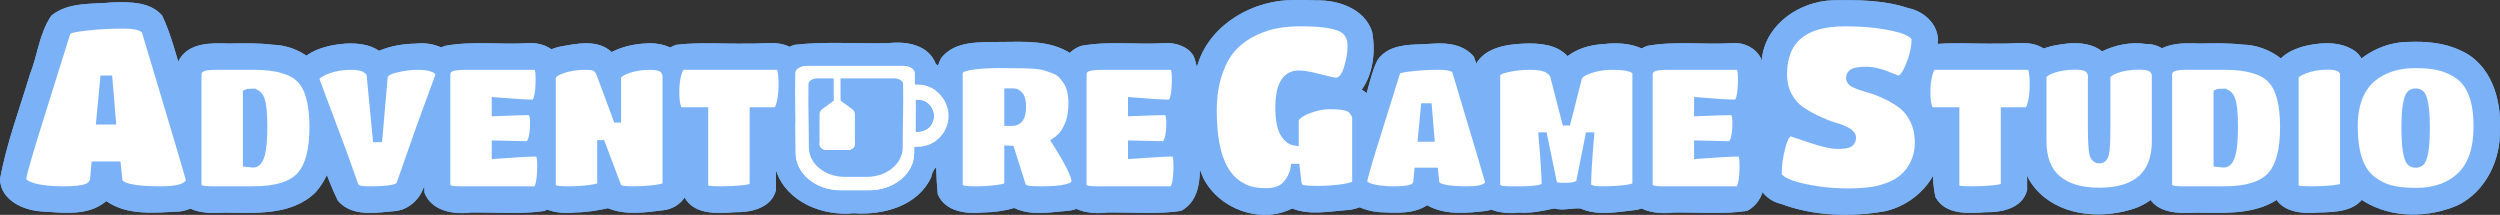 <?xml version="1.0" encoding="UTF-8" standalone="no"?>
<!-- Created with Inkscape (http://www.inkscape.org/) -->

<svg
   width="174.146mm"
   height="14.967mm"
   viewBox="0 0 174.146 14.967"
   version="1.1"
   id="svg10380"
   inkscape:version="1.2 (dc2aedaf03, 2022-05-15)"
   sodipodi:docname="logo_option2.svg"
   xmlns:inkscape="http://www.inkscape.org/namespaces/inkscape"
   xmlns:sodipodi="http://sodipodi.sourceforge.net/DTD/sodipodi-0.dtd"
   xmlns="http://www.w3.org/2000/svg"
   xmlns:svg="http://www.w3.org/2000/svg">
  <rect x="0" y="0" width="174.146" height="14.967" fill="#333333" stroke="none"/>
  <sodipodi:namedview
     id="namedview10382"
     pagecolor="#ffffff"
     bordercolor="#666666"
     borderopacity="1.0"
     inkscape:showpageshadow="2"
     inkscape:pageopacity="0.0"
     inkscape:pagecheckerboard="0"
     inkscape:deskcolor="#d1d1d1"
     inkscape:document-units="mm"
     showgrid="false"
     inkscape:zoom="2.6532575"
     inkscape:cx="333.92914"
     inkscape:cy="206.91546"
     inkscape:window-width="2560"
     inkscape:window-height="1377"
     inkscape:window-x="-8"
     inkscape:window-y="-8"
     inkscape:window-maximized="1"
     inkscape:current-layer="layer1" />
  <defs
     id="defs10377" />
  <g
     inkscape:label="Layer 1"
     inkscape:groupmode="layer"
     id="layer1"
     transform="translate(-17.708,-13.344)">
    <path
       id="path5444"
       style="fill:#7bb2f7;fill-opacity:1;fill-rule:evenodd;stroke:none;stroke-width:0.455;stroke-linejoin:round;stroke-miterlimit:4;stroke-dasharray:none;stroke-opacity:1"
       d="m 79.582,16.351 c -2.175,0.057 -4.373,-0.133 -6.533,0.117 -1.182,0.358 -1.775,1.701 -1.534,2.858 0.063,1.977 -0.153,3.995 0.265,5.938 0.746,2.179 3.262,3.153 5.412,2.931 2.043,0.153 4.467,-0.503 5.385,-2.52 0.111,-0.607 0.467,-0.869 1.018,-1.078 1.926,-1.158 2.414,-4.147 0.756,-5.746 -0.371,-0.486 -1.018,-0.707 -1.451,-1.044 -0.509,-1.351 -2.05,-1.602 -3.318,-1.457 z m 2.762,5.174 c -0.534,1.091 -0.375,-1.084 -0.159,-0.311 0.053,0.104 0.106,0.207 0.159,0.311 z" />
    <path
       id="path5446"
       style="font-weight:bold;font-size:16.177px;line-height:125%;font-family:'Titan One';-inkscape-font-specification:'Titan One Bold';letter-spacing:-0.057px;word-spacing:-0.948px;fill:#7bb2f7;fill-opacity:1;stroke:none;stroke-width:0.5;stroke-dasharray:none"
       d="m 25.589,13.51 c -1.404,0.137 -3.121,-0.05 -4.303,0.922 -0.85,1.246 -0.954,2.748 -1.497,4.104 -0.721,2.418 -1.633,4.809 -2.081,7.3 0.054,1.451 1.618,2.156 2.882,2.235 1.511,0.094 3.274,0.349 4.522,-0.721 1.47,1.037 3.399,0.808 5.098,0.727 1.23,-0.13 2.569,-1.24 2.182,-2.586 -0.514,-2.325 -1.356,-4.564 -1.97,-6.863 -0.441,-1.406 -0.791,-2.876 -1.418,-4.201 -0.846,-0.967 -2.238,-0.948 -3.414,-0.916 z" />
    <path
       id="path5448"
       style="font-weight:bold;font-size:12.133px;line-height:125%;font-family:'Titan One';-inkscape-font-specification:'Titan One Bold';letter-spacing:-0.057px;word-spacing:-0.948px;fill:#7bb2f7;fill-opacity:1;stroke:none;stroke-width:0.5;stroke-dasharray:none"
       d="m 33.654,16.377 c -1.222,-0.044 -2.798,-0.084 -3.479,1.154 -0.553,1.137 -0.139,2.429 -0.266,3.638 0.037,1.921 -0.125,3.884 0.145,5.777 0.568,1.263 2.136,1.289 3.32,1.211 2.144,0.017 4.639,0.217 6.309,-1.41 1.692,-1.909 1.584,-4.69 1.146,-7.039 -0.456,-1.849 -2.224,-3.2 -4.114,-3.248 -1.015,-0.124 -2.041,-0.099 -3.061,-0.082 z" />
    <path
       id="path5450"
       style="font-weight:bold;font-size:12.133px;line-height:125%;font-family:'Titan One';-inkscape-font-specification:'Titan One Bold';letter-spacing:-0.057px;word-spacing:-0.948px;fill:#7bb2f7;fill-opacity:1;stroke:none;stroke-width:0.5;stroke-dasharray:none"
       d="m 41.777,16.381 c -1.367,0.107 -3.058,0.537 -3.588,1.959 -0.212,1.366 0.718,2.54 1.051,3.81 0.681,1.718 1.191,3.524 2.007,5.177 1.012,1.177 2.71,0.821 4.063,0.712 1.078,-0.154 1.893,-1.099 2.043,-2.152 0.819,-2.459 1.835,-4.879 2.543,-7.358 -0.105,-1.546 -1.839,-2.321 -3.217,-2.145 -0.873,0.012 -1.775,0.159 -2.564,0.5 -0.683,-0.459 -1.536,-0.545 -2.338,-0.502 z" />
    <path
       id="path5452"
       style="font-weight:bold;font-size:12.133px;line-height:125%;font-family:'Titan One';-inkscape-font-specification:'Titan One Bold';letter-spacing:-0.057px;word-spacing:-0.948px;fill:#7bb2f7;fill-opacity:1;stroke:none;stroke-width:0.5;stroke-dasharray:none"
       d="m 54.527,16.348 c -1.935,0.128 -3.906,-0.163 -5.818,0.191 -1.087,0.36 -1.692,1.578 -1.469,2.675 0.003,2.513 -0.02,5.027 0.033,7.54 0.478,1.289 2.023,1.549 3.229,1.393 1.709,-0.026 3.464,0.138 5.146,-0.11 1.389,-0.723 1.39,-2.51 1.276,-3.859 -0.011,-0.489 -0.373,-0.902 -0.523,-1.299 0.13,-0.574 0.046,-1.188 0.017,-1.749 0.601,-1.184 0.574,-2.661 0.118,-3.877 -0.401,-0.685 -1.254,-0.947 -2.009,-0.904 z" />
    <path
       id="path5454"
       style="font-weight:bold;font-size:12.133px;line-height:125%;font-family:'Titan One';-inkscape-font-specification:'Titan One Bold';letter-spacing:-0.057px;word-spacing:-0.948px;fill:#7bb2f7;fill-opacity:1;stroke:none;stroke-width:0.5;stroke-dasharray:none"
       d="m 62.794,16.365 c -0.853,0.036 -1.719,0.214 -2.482,0.605 -0.988,-0.921 -2.459,-0.583 -3.649,-0.366 -1.119,0.247 -2.159,1.194 -2.078,2.413 0.043,2.614 -0.097,5.236 0.09,7.847 0.525,1.233 2.016,1.408 3.187,1.276 0.738,-0.011 1.513,-0.141 2.2,-0.293 1.215,0.508 2.597,0.3 3.867,0.138 0.999,-0.111 1.828,-0.957 1.783,-1.986 -0.122,-2.686 0.143,-5.4 -0.146,-8.074 -0.366,-1.159 -1.656,-1.619 -2.771,-1.561 z" />
    <path
       id="path5456"
       style="font-weight:bold;font-size:12.133px;line-height:125%;font-family:'Titan One';-inkscape-font-specification:'Titan One Bold';letter-spacing:-0.057px;word-spacing:-0.948px;fill:#7bb2f7;fill-opacity:1;stroke:none;stroke-width:0.5;stroke-dasharray:none"
       d="m 69.814,16.379 c -1.668,0.038 -3.367,-0.111 -5.016,0.089 -1.417,0.481 -1.648,2.19 -1.607,3.482 -0.096,1.212 0.624,2.781 2.029,2.707 0.03,1.464 -0.174,2.986 0.158,4.414 0.678,1.253 2.281,1.144 3.493,1.056 1.127,0.025 2.586,-0.28 2.892,-1.554 0.002,-1.307 -0.011,-2.615 0.008,-3.922 1.073,-0.098 1.858,-1.071 1.881,-2.121 0.215,-1.246 0.294,-2.791 -0.664,-3.75 -0.917,-0.683 -2.123,-0.348 -3.174,-0.4 z" />
    <path
       id="path5458"
       style="font-weight:bold;font-size:12.133px;line-height:125%;font-family:'Titan One';-inkscape-font-specification:'Titan One Bold';letter-spacing:-0.057px;word-spacing:-0.948px;fill:#7bb2f7;fill-opacity:1;stroke:none;stroke-width:0.5;stroke-dasharray:none"
       d="m 87.443,16.265 c -1.408,0.038 -3.169,-0.129 -4.154,1.1 -0.513,0.848 -0.342,1.932 -0.364,2.89 0.084,2.205 -0.123,4.419 0.106,6.618 0.523,1.228 2.008,1.395 3.173,1.271 0.725,-0.014 1.464,-0.108 2.151,-0.312 1.207,0.58 2.601,0.277 3.876,0.181 1.236,-0.177 2.325,-1.445 1.838,-2.708 -0.141,-0.707 -0.641,-1.348 -0.861,-1.967 1.244,-1.944 1.045,-4.991 -0.996,-6.318 -1.423,-0.882 -3.166,-0.766 -4.769,-0.754 z" />
    <path
       id="path5460"
       style="font-weight:bold;font-size:12.133px;line-height:125%;font-family:'Titan One';-inkscape-font-specification:'Titan One Bold';letter-spacing:-0.057px;word-spacing:-0.948px;fill:#7bb2f7;fill-opacity:1;stroke:none;stroke-width:0.5;stroke-dasharray:none"
       d="m 98.847,16.348 c -1.935,0.128 -3.905,-0.164 -5.816,0.191 -1.089,0.357 -1.693,1.578 -1.471,2.675 0.003,2.513 -0.02,5.027 0.033,7.54 0.478,1.289 2.023,1.549 3.229,1.393 1.709,-0.026 3.464,0.138 5.146,-0.11 1.389,-0.723 1.39,-2.51 1.276,-3.859 -0.012,-0.489 -0.372,-0.904 -0.522,-1.301 0.13,-0.574 0.045,-1.187 0.017,-1.747 0.599,-1.184 0.575,-2.661 0.118,-3.877 -0.401,-0.685 -1.254,-0.947 -2.009,-0.904 z" />
    <path
       id="path5462"
       style="font-weight:bold;font-size:16.177px;line-height:125%;font-family:'Titan One';-inkscape-font-specification:'Titan One Bold';letter-spacing:-0.057px;word-spacing:-0.948px;fill:#7bb2f7;fill-opacity:1;stroke:none;stroke-width:0.5;stroke-dasharray:none"
       d="m 107.355,13.363 c -2.8,0.16 -5.652,1.986 -6.315,4.827 -0.692,2.472 -0.541,5.212 0.493,7.565 1.103,2.159 3.993,3.221 6.182,2.11 1.267,0.508 2.665,0.184 3.978,0.099 1.016,-0.119 2.157,-0.873 2.004,-2.028 0.065,-1.659 0.105,-3.339 -0.059,-4.987 -0.149,-0.576 -0.574,-1.05 -1.071,-1.359 0.81,-1.147 0.964,-2.683 0.721,-4.031 -0.524,-1.603 -2.349,-2.226 -3.895,-2.185 -0.678,-0.036 -1.359,-0.037 -2.037,-0.01 z" />
    <path
       id="path5464"
       style="font-weight:bold;font-size:12.133px;line-height:125%;font-family:'Titan One';-inkscape-font-specification:'Titan One Bold';letter-spacing:-0.057px;word-spacing:-0.948px;fill:#7bb2f7;fill-opacity:1;stroke:none;stroke-width:0.5;stroke-dasharray:none"
       d="m 117.55,16.385 c -1.317,0.108 -3.037,-0.107 -3.887,1.146 -0.48,0.943 -0.604,2.021 -0.998,3.003 -0.556,1.859 -1.283,3.709 -1.545,5.63 0.177,1.41 1.749,1.964 2.987,1.972 1.015,0.048 2.129,0.088 3.013,-0.497 1.253,0.719 2.791,0.547 4.164,0.393 1.194,-0.264 2.117,-1.619 1.536,-2.796 -0.796,-2.646 -1.495,-5.348 -2.439,-7.933 -0.673,-0.836 -1.823,-0.998 -2.831,-0.918 z" />
    <path
       id="path5466"
       style="font-weight:bold;font-size:12.133px;line-height:125%;font-family:'Titan One';-inkscape-font-specification:'Titan One Bold';letter-spacing:-0.057px;word-spacing:-0.948px;fill:#7bb2f7;fill-opacity:1;stroke:none;stroke-width:0.5;stroke-dasharray:none"
       d="m 123.841,16.383 c -1.282,0.052 -2.869,0.316 -3.432,1.65 -0.029,2.905 -0.11,5.826 0.049,8.721 0.39,1.307 1.951,1.529 3.118,1.4 0.806,0.05 1.629,-0.12 2.386,-0.289 0.603,0.167 1.246,-0.037 1.83,-0.004 1.239,0.559 2.647,0.233 3.94,0.1 1.051,-0.224 1.739,-1.315 1.521,-2.361 -0.037,-2.59 0.095,-5.211 -0.098,-7.78 -0.658,-1.43 -2.451,-1.564 -3.818,-1.399 -0.865,0.051 -1.74,0.306 -2.437,0.832 -0.769,-0.832 -1.999,-0.913 -3.059,-0.871 z" />
    <path
       id="path5468"
       style="font-weight:bold;font-size:12.133px;line-height:125%;font-family:'Titan One';-inkscape-font-specification:'Titan One Bold';letter-spacing:-0.057px;word-spacing:-0.948px;fill:#7bb2f7;fill-opacity:1;stroke:none;stroke-width:0.5;stroke-dasharray:none"
       d="m 138.404,16.346 c -1.976,0.135 -3.987,-0.163 -5.939,0.193 -1.089,0.357 -1.696,1.577 -1.473,2.675 0.002,2.516 -0.025,5.033 0.041,7.548 0.479,1.288 2.021,1.539 3.225,1.385 1.71,-0.026 3.465,0.139 5.148,-0.111 1.388,-0.73 1.384,-2.519 1.272,-3.87 -0.013,-0.486 -0.378,-0.896 -0.524,-1.291 0.126,-0.569 0.053,-1.171 0.015,-1.73 0.585,-1.153 0.564,-2.576 0.182,-3.779 -0.367,-0.693 -1.175,-1.078 -1.945,-1.02 z" />
    <path
       id="path5470"
       style="font-weight:bold;font-size:16.177px;line-height:125%;font-family:'Titan One';-inkscape-font-specification:'Titan One Bold';letter-spacing:-0.057px;word-spacing:-0.948px;fill:#7bb2f7;fill-opacity:1;stroke:none;stroke-width:0.5;stroke-dasharray:none"
       d="m 145.351,13.367 c -2.238,0.075 -4.558,1.598 -4.895,3.93 -0.285,1.411 -0.021,2.966 0.867,4.119 -1.099,0.87 -1.19,2.411 -1.354,3.696 -0.064,1.109 0.684,2.185 1.785,2.427 2.294,0.863 4.843,0.931 7.238,0.524 2.068,-0.453 3.853,-2.248 3.929,-4.424 0.104,-1.442 -0.432,-2.924 -1.451,-3.953 0.836,-0.97 1.137,-2.309 1.235,-3.553 -0.025,-1.15 -1,-2.006 -2.071,-2.222 -1.699,-0.57 -3.512,-0.574 -5.284,-0.543 z" />
    <path
       id="path5472"
       style="font-weight:bold;font-size:12.133px;line-height:125%;font-family:'Titan One';-inkscape-font-specification:'Titan One Bold';letter-spacing:-0.057px;word-spacing:-0.948px;fill:#7bb2f7;fill-opacity:1;stroke:none;stroke-width:0.5;stroke-dasharray:none"
       d="m 156.966,16.379 c -1.668,0.038 -3.367,-0.111 -5.016,0.089 -1.417,0.481 -1.648,2.19 -1.607,3.482 -0.096,1.212 0.624,2.781 2.029,2.707 0.032,1.466 -0.178,2.994 0.162,4.422 0.684,1.246 2.279,1.135 3.489,1.048 1.128,0.025 2.586,-0.28 2.892,-1.554 0.002,-1.307 -0.011,-2.615 0.008,-3.922 1.073,-0.098 1.856,-1.07 1.882,-2.119 0.211,-1.248 0.294,-2.793 -0.665,-3.752 -0.917,-0.683 -2.123,-0.348 -3.174,-0.4 z" />
    <path
       id="path5474"
       style="font-weight:bold;font-size:12.133px;line-height:125%;font-family:'Titan One';-inkscape-font-specification:'Titan One Bold';letter-spacing:-0.057px;word-spacing:-0.948px;fill:#7bb2f7;fill-opacity:1;stroke:none;stroke-width:0.5;stroke-dasharray:none"
       d="m 161.757,16.375 c -1.227,0.125 -2.731,0.436 -3.197,1.754 -0.342,0.935 -0.011,1.942 -0.134,2.911 0.013,1.827 -0.23,3.937 1.054,5.429 1.587,1.863 4.355,2.138 6.587,1.498 1.727,-0.46 3.103,-1.974 3.274,-3.772 0.262,-1.819 -0.018,-3.662 0.121,-5.488 -0.024,-1.208 -1.019,-2.33 -2.268,-2.298 -1.041,-0.158 -2.115,0.057 -3.056,0.511 -0.671,-0.52 -1.56,-0.623 -2.381,-0.545 z" />
    <path
       id="path5476"
       style="font-weight:bold;font-size:12.133px;line-height:125%;font-family:'Titan One';-inkscape-font-specification:'Titan One Bold';letter-spacing:-0.057px;word-spacing:-0.948px;fill:#7bb2f7;fill-opacity:1;stroke:none;stroke-width:0.5;stroke-dasharray:none"
       d="m 170.919,16.377 c -1.235,-0.055 -2.831,-0.066 -3.504,1.193 -0.499,1.173 -0.115,2.47 -0.235,3.7 0.035,1.883 -0.119,3.804 0.136,5.661 0.562,1.272 2.142,1.305 3.33,1.225 2.144,0.018 4.634,0.214 6.307,-1.406 1.68,-1.902 1.589,-4.664 1.156,-7.005 -0.438,-1.892 -2.262,-3.257 -4.181,-3.294 -0.998,-0.114 -2.005,-0.092 -3.008,-0.074 z" />
    <path
       id="path5478"
       style="font-weight:bold;font-size:12.133px;line-height:125%;font-family:'Titan One';-inkscape-font-specification:'Titan One Bold';letter-spacing:-0.057px;word-spacing:-0.948px;fill:#7bb2f7;fill-opacity:1;stroke:none;stroke-width:0.5;stroke-dasharray:none"
       d="m 179.359,16.375 c -1.309,0.116 -2.914,0.566 -3.34,1.98 -0.005,2.821 -0.116,5.663 0.064,8.471 0.411,1.304 1.979,1.432 3.129,1.323 1.136,-0.03 2.551,-0.049 3.212,-1.151 0.285,-2.497 0.029,-5.014 0.135,-7.52 0.015,-1.005 -0.049,-2.253 -1.089,-2.744 -0.64,-0.35 -1.396,-0.412 -2.112,-0.359 z" />
    <path
       id="path5480"
       style="font-weight:bold;font-size:12.133px;line-height:125%;font-family:'Titan One';-inkscape-font-specification:'Titan One Bold';letter-spacing:-0.057px;word-spacing:-0.948px;fill:#7bb2f7;fill-opacity:1;stroke:none;stroke-width:0.5;stroke-dasharray:none"
       d="m 185.478,16.265 c -2.65,0.006 -5.225,2.181 -5.29,4.906 -0.291,2.22 0.146,4.909 2.183,6.194 1.944,1.199 4.503,1.163 6.557,0.269 1.944,-0.969 3,-3.182 2.914,-5.303 0.121,-2.113 -0.651,-4.568 -2.739,-5.47 -1.121,-0.541 -2.397,-0.645 -3.625,-0.596 z" />
    <path
       id="path5482"
       style="fill:#7bb2f7;fill-opacity:1;fill-rule:evenodd;stroke:none;stroke-width:0.455;stroke-linejoin:round;stroke-miterlimit:4;stroke-dasharray:none;stroke-opacity:1"
       d="m 79.582,16.351 c -2.175,0.057 -4.373,-0.133 -6.533,0.117 -1.182,0.358 -1.775,1.701 -1.534,2.858 0.063,1.977 -0.153,3.995 0.265,5.938 0.746,2.179 3.262,3.153 5.412,2.931 2.043,0.153 4.467,-0.503 5.385,-2.52 0.111,-0.607 0.467,-0.869 1.018,-1.078 1.926,-1.158 2.414,-4.147 0.756,-5.746 -0.371,-0.486 -1.018,-0.707 -1.451,-1.044 -0.509,-1.351 -2.05,-1.602 -3.318,-1.457 z"
       sodipodi:nodetypes="cccccccccc" />
    <path
       id="path5368"
       style="fill:#ffffff;fill-opacity:1;fill-rule:evenodd;stroke:none;stroke-width:0.455;stroke-linejoin:round;stroke-miterlimit:4;stroke-dasharray:none;stroke-opacity:1"
       d="m 73.895,17.937 c -0.439,0 -0.792,0.225 -0.792,0.504 -0.04,1.828 0.037,3.828 0.033,5.564 0,1.434 1.398,2.588 3.136,2.59 0.002,10e-6 0.003,3.9e-4 0.005,3.9e-4 h 3.82e-4 1.968 c 0.002,0 0.004,-3.7e-4 0.006,-3.9e-4 1.738,-0.003 3.136,-1.157 3.136,-2.59 -3.82e-4,-0.161 0.002,-0.285 0.003,-0.45 0.252,0 0.17,-0.003 0.252,0 1.182,-4e-5 2.14,-0.954 2.14,-2.131 -3.3e-5,-1.177 -0.958,-2.178 -2.14,-2.178 l -0.216,0.003 c -0.002,-0.27 -5.73e-4,-0.543 -0.006,-0.808 0,-0.28 -0.353,-0.504 -0.791,-0.504 z m 7.727,2.35 c 0.069,-0.003 0.141,0.011 0.2,0.015 0.703,0.082 1.137,0.879 0.88,1.521 -0.165,0.518 -0.716,0.774 -1.223,0.709 0.006,-0.738 0.009,-1.481 0.01,-2.237 0.045,-0.006 0.092,-0.006 0.133,-0.009 z"
       sodipodi:nodetypes="sccsscsccccccccsscccccc" />
    <path
       id="path5484"
       style="font-weight:bold;font-size:16.177px;line-height:125%;font-family:'Titan One';-inkscape-font-specification:'Titan One Bold';letter-spacing:-0.057px;word-spacing:-0.948px;fill:#7bb2f7;fill-opacity:1;stroke:none;stroke-width:0.5;stroke-dasharray:none"
       d="m 25.589,13.51 c -1.404,0.137 -3.121,-0.05 -4.303,0.922 -0.85,1.246 -0.954,2.748 -1.497,4.104 -0.721,2.418 -1.633,4.809 -2.081,7.3 0.054,1.451 1.618,2.156 2.882,2.235 1.511,0.094 3.274,0.349 4.522,-0.721 1.47,1.037 3.399,0.808 5.098,0.727 1.23,-0.13 2.569,-1.24 2.182,-2.586 -0.514,-2.325 -1.356,-4.564 -1.97,-6.863 -0.441,-1.406 -0.791,-2.876 -1.418,-4.201 -0.846,-0.967 -2.238,-0.948 -3.414,-0.916 z" />
    <path
       d="m 24.239,25.748 q -0.032,0.469 -0.501,0.647 -0.453,0.178 -1.65,0.178 -1.197,0 -2.006,-0.21 -0.793,-0.226 -0.793,-0.566 0,-0.388 1.44,-4.95 1.44,-4.578 1.65,-5.274 0.081,-0.21 1.294,-0.34 1.229,-0.146 2.621,-0.146 1.407,0 1.553,0.485 3.057,10.159 3.057,10.321 0,0.162 -0.194,0.324 -0.453,0.356 -1.796,0.356 -2.863,0 -2.928,-0.679 l -0.113,-1.052 h -1.553 z m 1.294,-3.98 -0.243,-2.912 h -0.356 l -0.275,2.912 z"
       style="font-weight:bold;font-size:16.177px;line-height:125%;font-family:'Titan One';-inkscape-font-specification:'Titan One Bold';letter-spacing:-0.057px;word-spacing:-0.948px;fill:#ffffff;stroke:#7bb2f7;stroke-width:0.5;stroke-dasharray:none;stroke-opacity:1"
       id="path5370" />
    <path
       id="path5486"
       style="font-weight:bold;font-size:12.133px;line-height:125%;font-family:'Titan One';-inkscape-font-specification:'Titan One Bold';letter-spacing:-0.057px;word-spacing:-0.948px;fill:#7bb2f7;fill-opacity:1;stroke:none;stroke-width:0.5;stroke-dasharray:none"
       d="m 33.654,16.377 c -1.222,-0.044 -2.798,-0.084 -3.479,1.154 -0.553,1.137 -0.139,2.429 -0.266,3.638 0.037,1.921 -0.125,3.884 0.145,5.777 0.568,1.263 2.136,1.289 3.32,1.211 2.144,0.017 4.639,0.217 6.309,-1.41 1.692,-1.909 1.584,-4.69 1.146,-7.039 -0.456,-1.849 -2.224,-3.2 -4.114,-3.248 -1.015,-0.124 -2.041,-0.099 -3.061,-0.082 z" />
    <path
       d="m 35.364,26.573 h -2.863 q -0.595,0 -0.801,-0.085 -0.206,-0.085 -0.206,-0.279 v -7.656 q 0,-0.315 0.267,-0.449 0.267,-0.146 0.922,-0.146 h 2.73 q 2.329,0 3.215,0.922 0.886,0.91 0.886,3.324 0,2.414 -0.922,3.397 -0.922,0.971 -3.227,0.971 z m -0.097,-6.806 q -0.291,0 -0.388,0.049 v 4.902 l 0.461,0.049 q 0.364,0 0.546,-0.582 0.194,-0.582 0.194,-2.014 0,-1.432 -0.194,-1.917 -0.194,-0.485 -0.619,-0.485 z"
       style="font-weight:bold;font-size:12.133px;line-height:125%;font-family:'Titan One';-inkscape-font-specification:'Titan One Bold';letter-spacing:-0.057px;word-spacing:-0.948px;fill:#ffffff;stroke:#7bb2f7;stroke-width:0.5;stroke-dasharray:none;stroke-opacity:1"
       id="path5372" />
    <path
       id="path5488"
       style="font-weight:bold;font-size:12.133px;line-height:125%;font-family:'Titan One';-inkscape-font-specification:'Titan One Bold';letter-spacing:-0.057px;word-spacing:-0.948px;fill:#7bb2f7;fill-opacity:1;stroke:none;stroke-width:0.5;stroke-dasharray:none"
       d="m 41.777,16.381 c -1.367,0.107 -3.058,0.537 -3.588,1.959 -0.212,1.366 0.718,2.54 1.051,3.81 0.681,1.718 1.191,3.524 2.007,5.177 1.012,1.177 2.71,0.821 4.063,0.712 1.078,-0.154 1.893,-1.099 2.043,-2.152 0.819,-2.459 1.835,-4.879 2.543,-7.358 -0.105,-1.546 -1.839,-2.321 -3.217,-2.145 -0.873,0.012 -1.775,0.159 -2.564,0.5 -0.683,-0.459 -1.536,-0.545 -2.338,-0.502 z" />
    <path
       d="m 39.699,18.82 q 0,-0.146 0.315,-0.34 0.315,-0.206 0.886,-0.364 0.582,-0.158 1.262,-0.158 0.679,0 0.995,0.194 0.315,0.194 0.34,0.425 l 0.425,4.416 h 0.17 l 0.376,-4.307 q 0.036,-0.34 0.825,-0.534 0.789,-0.194 1.468,-0.194 0.679,0 1.007,0.121 0.328,0.109 0.413,0.231 0.097,0.121 0.097,0.231 0,0.097 -0.182,0.57 -0.17,0.461 -0.364,0.995 -0.643,1.699 -2.172,6.091 -0.133,0.376 -2.087,0.376 -0.607,0 -0.801,-0.085 -0.194,-0.085 -0.267,-0.291 -0.716,-2.063 -1.711,-4.683 -0.995,-2.621 -0.995,-2.693 z"
       style="font-weight:bold;font-size:12.133px;line-height:125%;font-family:'Titan One';-inkscape-font-specification:'Titan One Bold';letter-spacing:-0.057px;word-spacing:-0.948px;fill:#ffffff;stroke:#7bb2f7;stroke-width:0.5;stroke-dasharray:none;stroke-opacity:1"
       id="path5374" />
    <path
       id="path5490"
       style="font-weight:bold;font-size:12.133px;line-height:125%;font-family:'Titan One';-inkscape-font-specification:'Titan One Bold';letter-spacing:-0.057px;word-spacing:-0.948px;fill:#7bb2f7;fill-opacity:1;stroke:none;stroke-width:0.5;stroke-dasharray:none"
       d="m 54.527,16.348 c -1.935,0.128 -3.906,-0.163 -5.818,0.191 -1.087,0.36 -1.692,1.578 -1.469,2.675 0.003,2.513 -0.02,5.027 0.033,7.54 0.478,1.289 2.023,1.549 3.229,1.393 1.709,-0.026 3.464,0.138 5.146,-0.11 1.389,-0.723 1.39,-2.51 1.276,-3.859 -0.011,-0.489 -0.373,-0.902 -0.523,-1.299 0.13,-0.574 0.046,-1.188 0.017,-1.749 0.601,-1.184 0.574,-2.661 0.118,-3.877 -0.401,-0.685 -1.254,-0.947 -2.009,-0.904 z" />
    <path
       d="m 54.978,26.573 h -5.144 q -0.595,0 -0.801,-0.085 -0.206,-0.085 -0.206,-0.267 v -7.68 q 0,-0.315 0.279,-0.449 0.291,-0.133 1.031,-0.133 h 4.877 q 0.255,0 0.255,0.849 0,0.837 -0.109,1.286 -0.109,0.437 -0.291,0.437 -0.789,0 -2.657,-0.158 v 0.813 q 1.796,-0.073 2.342,-0.073 0.328,0 0.328,0.764 0,0.764 -0.133,1.165 -0.121,0.388 -0.34,0.388 l -2.196,-0.049 v 0.776 q 2.111,-0.158 2.912,-0.158 0.255,0 0.255,0.849 0,0.849 -0.109,1.286 -0.109,0.437 -0.291,0.437 z"
       style="font-weight:bold;font-size:12.133px;line-height:125%;font-family:'Titan One';-inkscape-font-specification:'Titan One Bold';letter-spacing:-0.057px;word-spacing:-0.948px;fill:#ffffff;stroke:#7bb2f7;stroke-width:0.5;stroke-dasharray:none;stroke-opacity:1"
       id="path5376" />
    <path
       id="path5492"
       style="font-weight:bold;font-size:12.133px;line-height:125%;font-family:'Titan One';-inkscape-font-specification:'Titan One Bold';letter-spacing:-0.057px;word-spacing:-0.948px;fill:#7bb2f7;fill-opacity:1;stroke:none;stroke-width:0.5;stroke-dasharray:none"
       d="m 62.794,16.365 c -0.853,0.036 -1.719,0.214 -2.482,0.605 -0.988,-0.921 -2.459,-0.583 -3.649,-0.366 -1.119,0.247 -2.159,1.194 -2.078,2.413 0.043,2.614 -0.097,5.236 0.09,7.847 0.525,1.233 2.016,1.408 3.187,1.276 0.738,-0.011 1.513,-0.141 2.2,-0.293 1.215,0.508 2.597,0.3 3.867,0.138 0.999,-0.111 1.828,-0.957 1.783,-1.986 -0.122,-2.686 0.143,-5.4 -0.146,-8.074 -0.366,-1.159 -1.656,-1.619 -2.771,-1.561 z" />
    <path
       d="m 59.556,26.221 q 0,0.158 -0.752,0.255 -0.74,0.097 -1.48,0.097 -0.74,0 -0.946,-0.085 -0.206,-0.085 -0.206,-0.267 v -7.449 q 0,-0.303 0.692,-0.558 0.704,-0.255 1.589,-0.255 0.315,0 0.473,0.024 0.413,0.061 0.582,0.522 l 1.165,3.13 h 0.049 v -2.863 q 0,-0.303 0.692,-0.558 0.692,-0.255 1.577,-0.255 0.764,0 0.971,0.291 0.146,0.206 0.146,0.376 v 7.595 q 0,0.158 -0.752,0.255 -0.74,0.097 -1.638,0.097 -0.886,0 -0.971,-0.231 l -1.128,-2.985 h -0.061 z"
       style="font-weight:bold;font-size:12.133px;line-height:125%;font-family:'Titan One';-inkscape-font-specification:'Titan One Bold';letter-spacing:-0.057px;word-spacing:-0.948px;fill:#ffffff;stroke:#7bb2f7;stroke-width:0.5;stroke-dasharray:none;stroke-opacity:1"
       id="path5378" />
    <path
       id="path5494"
       style="font-weight:bold;font-size:12.133px;line-height:125%;font-family:'Titan One';-inkscape-font-specification:'Titan One Bold';letter-spacing:-0.057px;word-spacing:-0.948px;fill:#7bb2f7;fill-opacity:1;stroke:none;stroke-width:0.5;stroke-dasharray:none"
       d="m 69.814,16.379 c -1.668,0.038 -3.367,-0.111 -5.016,0.089 -1.417,0.481 -1.648,2.19 -1.607,3.482 -0.096,1.212 0.624,2.781 2.029,2.707 0.03,1.464 -0.174,2.986 0.158,4.414 0.678,1.253 2.281,1.144 3.493,1.056 1.127,0.025 2.586,-0.28 2.892,-1.554 0.002,-1.307 -0.011,-2.615 0.008,-3.922 1.073,-0.098 1.858,-1.071 1.881,-2.121 0.215,-1.246 0.294,-2.791 -0.664,-3.75 -0.917,-0.683 -2.123,-0.348 -3.174,-0.4 z" />
    <path
       d="m 70.176,26.282 q 0,0.133 -0.752,0.218 -0.74,0.073 -1.492,0.073 -0.74,0 -0.946,-0.061 -0.194,-0.073 -0.194,-0.231 v -5.217 h -1.686 q -0.133,0 -0.231,-0.34 -0.097,-0.34 -0.097,-1.007 0,-0.679 0.146,-1.213 0.146,-0.546 0.388,-0.546 h 6.564 q 0.182,0 0.243,0.34 0.073,0.34 0.073,0.983 0,0.643 -0.133,1.213 -0.133,0.57 -0.364,0.57 h -1.517 z"
       style="font-weight:bold;font-size:12.133px;line-height:125%;font-family:'Titan One';-inkscape-font-specification:'Titan One Bold';letter-spacing:-0.057px;word-spacing:-0.948px;fill:#ffffff;stroke:#7bb2f7;stroke-width:0.5;stroke-dasharray:none;stroke-opacity:1"
       id="path5380" />
    <path
       id="path5496"
       style="font-weight:bold;font-size:12.133px;line-height:125%;font-family:'Titan One';-inkscape-font-specification:'Titan One Bold';letter-spacing:-0.057px;word-spacing:-0.948px;fill:#7bb2f7;fill-opacity:1;stroke:none;stroke-width:0.5;stroke-dasharray:none"
       d="m 87.443,16.265 c -1.408,0.038 -3.169,-0.129 -4.154,1.1 -0.513,0.848 -0.342,1.932 -0.364,2.89 0.084,2.205 -0.123,4.419 0.106,6.618 0.523,1.228 2.008,1.395 3.173,1.271 0.725,-0.014 1.464,-0.108 2.151,-0.312 1.207,0.58 2.601,0.277 3.876,0.181 1.236,-0.177 2.325,-1.445 1.838,-2.708 -0.141,-0.707 -0.641,-1.348 -0.861,-1.967 1.244,-1.944 1.045,-4.991 -0.996,-6.318 -1.423,-0.882 -3.166,-0.766 -4.769,-0.754 z" />
    <path
       d="m 87.914,26.221 q 0,0.158 -0.74,0.255 -0.74,0.097 -1.492,0.097 -0.74,0 -0.958,-0.085 -0.206,-0.085 -0.206,-0.267 v -7.801 q 0,-0.315 0.789,-0.449 0.801,-0.133 2.014,-0.133 1.213,0 1.565,0.012 0.364,0 0.849,0.036 0.485,0.036 0.764,0.121 0.291,0.085 0.631,0.218 0.352,0.133 0.546,0.352 0.194,0.206 0.376,0.497 0.328,0.522 0.328,1.492 0,0.958 -0.328,1.626 -0.315,0.655 -0.849,0.995 1.395,2.196 1.395,2.791 0,0.595 -2.39,0.595 -0.692,0 -0.958,-0.061 -0.267,-0.061 -0.34,-0.267 l -0.789,-2.499 -0.206,-0.012 z m 0,-4.356 h 0.315 q 0.704,0 0.704,-1.092 0,-0.558 -0.194,-0.789 -0.182,-0.231 -0.425,-0.231 h -0.4 z"
       style="font-weight:bold;font-size:12.133px;line-height:125%;font-family:'Titan One';-inkscape-font-specification:'Titan One Bold';letter-spacing:-0.057px;word-spacing:-0.948px;fill:#ffffff;stroke:#7bb2f7;stroke-width:0.5;stroke-dasharray:none;stroke-opacity:1"
       id="path5382" />
    <path
       id="path5498"
       style="font-weight:bold;font-size:12.133px;line-height:125%;font-family:'Titan One';-inkscape-font-specification:'Titan One Bold';letter-spacing:-0.057px;word-spacing:-0.948px;fill:#7bb2f7;fill-opacity:1;stroke:none;stroke-width:0.5;stroke-dasharray:none"
       d="m 98.847,16.348 c -1.935,0.128 -3.905,-0.164 -5.816,0.191 -1.089,0.357 -1.693,1.578 -1.471,2.675 0.003,2.513 -0.02,5.027 0.033,7.54 0.478,1.289 2.023,1.549 3.229,1.393 1.709,-0.026 3.464,0.138 5.146,-0.11 1.389,-0.723 1.39,-2.51 1.276,-3.859 -0.012,-0.489 -0.372,-0.904 -0.522,-1.301 0.13,-0.574 0.045,-1.187 0.017,-1.747 0.599,-1.184 0.575,-2.661 0.118,-3.877 -0.401,-0.685 -1.254,-0.947 -2.009,-0.904 z" />
    <path
       d="m 99.298,26.573 h -5.144 q -0.595,0 -0.801,-0.085 -0.206,-0.085 -0.206,-0.267 v -7.68 q 0,-0.315 0.279,-0.449 0.291,-0.133 1.031,-0.133 h 4.877 q 0.255,0 0.255,0.849 0,0.837 -0.109,1.286 -0.109,0.437 -0.291,0.437 -0.789,0 -2.657,-0.158 v 0.813 q 1.796,-0.073 2.342,-0.073 0.328,0 0.328,0.764 0,0.764 -0.133,1.165 -0.121,0.388 -0.34,0.388 l -2.196,-0.049 v 0.776 q 2.111,-0.158 2.912,-0.158 0.255,0 0.255,0.849 0,0.849 -0.109,1.286 -0.109,0.437 -0.291,0.437 z"
       style="font-weight:bold;font-size:12.133px;line-height:125%;font-family:'Titan One';-inkscape-font-specification:'Titan One Bold';letter-spacing:-0.057px;word-spacing:-0.948px;fill:#ffffff;stroke:#7bb2f7;stroke-width:0.5;stroke-dasharray:none;stroke-opacity:1"
       id="path5384" />
    <path
       id="path5500"
       style="font-weight:bold;font-size:16.177px;line-height:125%;font-family:'Titan One';-inkscape-font-specification:'Titan One Bold';letter-spacing:-0.057px;word-spacing:-0.948px;fill:#7bb2f7;fill-opacity:1;stroke:none;stroke-width:0.5;stroke-dasharray:none"
       d="m 107.355,13.363 c -2.8,0.16 -5.652,1.986 -6.315,4.827 -0.692,2.472 -0.541,5.212 0.493,7.565 1.103,2.159 3.993,3.221 6.182,2.11 1.267,0.508 2.665,0.184 3.978,0.099 1.016,-0.119 2.157,-0.873 2.004,-2.028 0.065,-1.659 0.105,-3.339 -0.059,-4.987 -0.149,-0.576 -0.574,-1.05 -1.071,-1.359 0.81,-1.147 0.964,-2.683 0.721,-4.031 -0.524,-1.603 -2.349,-2.226 -3.895,-2.185 -0.678,-0.036 -1.359,-0.037 -2.037,-0.01 z" />
    <path
       d="m 105.889,26.703 q -0.55,0 -1.019,-0.113 -0.469,-0.113 -0.987,-0.469 -0.501,-0.372 -0.857,-0.971 -0.809,-1.359 -0.809,-4.093 0,-1.504 0.404,-2.653 0.404,-1.149 1.019,-1.779 0.615,-0.647 1.472,-1.052 0.857,-0.404 1.602,-0.518 0.744,-0.129 1.585,-0.129 1.941,0 2.734,0.34 0.793,0.324 0.793,1.262 0,0.744 -0.275,1.618 -0.275,0.857 -0.809,0.857 -0.129,0 -1.1,-0.243 -0.971,-0.259 -1.456,-0.259 -1.391,0 -1.391,2.346 0,1.181 0.324,1.763 0.324,0.566 0.809,0.631 v -1.456 q 0,-0.404 0.825,-0.744 0.825,-0.34 1.585,-0.34 0.76,0 1.1,0.097 0.356,0.097 0.485,0.275 0.226,0.291 0.226,0.518 v 4.481 q 0,0.21 -0.857,0.34 -0.841,0.129 -1.763,0.129 -0.906,0 -1.149,-0.081 -0.243,-0.097 -0.275,-0.501 l -0.113,-0.954 h -0.129 q -0.113,0.696 -0.582,1.197 -0.453,0.501 -1.391,0.501 z"
       style="font-weight:bold;font-size:16.177px;line-height:125%;font-family:'Titan One';-inkscape-font-specification:'Titan One Bold';letter-spacing:-0.057px;word-spacing:-0.948px;fill:#ffffff;stroke:#7bb2f7;stroke-width:0.5;stroke-dasharray:none;stroke-opacity:1"
       id="path5386" />
    <path
       id="path5502"
       style="font-weight:bold;font-size:12.133px;line-height:125%;font-family:'Titan One';-inkscape-font-specification:'Titan One Bold';letter-spacing:-0.057px;word-spacing:-0.948px;fill:#7bb2f7;fill-opacity:1;stroke:none;stroke-width:0.5;stroke-dasharray:none"
       d="m 117.55,16.385 c -1.317,0.108 -3.037,-0.107 -3.887,1.146 -0.48,0.943 -0.604,2.021 -0.998,3.003 -0.556,1.859 -1.283,3.709 -1.545,5.63 0.177,1.41 1.749,1.964 2.987,1.972 1.015,0.048 2.129,0.088 3.013,-0.497 1.253,0.719 2.791,0.547 4.164,0.393 1.194,-0.264 2.117,-1.619 1.536,-2.796 -0.796,-2.646 -1.495,-5.348 -2.439,-7.933 -0.673,-0.836 -1.823,-0.998 -2.831,-0.918 z" />
    <path
       d="m 116.411,25.954 q -0.024,0.352 -0.376,0.485 -0.34,0.133 -1.238,0.133 -0.898,0 -1.504,-0.158 -0.595,-0.17 -0.595,-0.425 0,-0.291 1.08,-3.713 1.08,-3.434 1.238,-3.955 0.061,-0.158 0.971,-0.255 0.922,-0.109 1.966,-0.109 1.056,0 1.165,0.364 2.293,7.619 2.293,7.741 0,0.121 -0.146,0.243 -0.34,0.267 -1.347,0.267 -2.147,0 -2.196,-0.51 l -0.085,-0.789 h -1.165 z m 0.971,-2.985 -0.182,-2.184 h -0.267 l -0.206,2.184 z"
       style="font-weight:bold;font-size:12.133px;line-height:125%;font-family:'Titan One';-inkscape-font-specification:'Titan One Bold';letter-spacing:-0.057px;word-spacing:-0.948px;fill:#ffffff;stroke:#7bb2f7;stroke-width:0.5;stroke-dasharray:none;stroke-opacity:1"
       id="path5388" />
    <path
       id="path5504"
       style="font-weight:bold;font-size:12.133px;line-height:125%;font-family:'Titan One';-inkscape-font-specification:'Titan One Bold';letter-spacing:-0.057px;word-spacing:-0.948px;fill:#7bb2f7;fill-opacity:1;stroke:none;stroke-width:0.5;stroke-dasharray:none"
       d="m 123.841,16.383 c -1.282,0.052 -2.869,0.316 -3.432,1.65 -0.029,2.905 -0.11,5.826 0.049,8.721 0.39,1.307 1.951,1.529 3.118,1.4 0.806,0.05 1.629,-0.12 2.386,-0.289 0.603,0.167 1.246,-0.037 1.83,-0.004 1.239,0.559 2.647,0.233 3.94,0.1 1.051,-0.224 1.739,-1.315 1.521,-2.361 -0.037,-2.59 0.095,-5.211 -0.098,-7.78 -0.658,-1.43 -2.451,-1.564 -3.818,-1.399 -0.865,0.051 -1.74,0.306 -2.437,0.832 -0.769,-0.832 -1.999,-0.913 -3.059,-0.871 z" />
    <path
       d="m 123.828,26.573 q -0.303,0 -0.886,0 -0.57,0 -0.776,-0.085 -0.206,-0.085 -0.206,-0.267 v -7.656 q 0,-0.279 0.74,-0.437 0.752,-0.17 1.602,-0.17 0.849,0 1.213,0.218 0.364,0.218 0.425,0.461 l 0.825,3.203 h 0.109 l 0.776,-3.057 q 0.085,-0.328 0.789,-0.57 0.716,-0.255 1.565,-0.255 0.849,0 1.25,0.133 0.413,0.133 0.413,0.34 v 7.789 q 0,0.158 -0.692,0.255 -0.692,0.097 -1.686,0.097 -0.995,0 -0.995,-0.352 0,-0.958 0.206,-3.409 h -0.109 l -0.631,3.167 q -0.036,0.182 -0.303,0.267 -0.255,0.085 -0.776,0.085 -0.522,0 -0.643,-0.073 -0.109,-0.073 -0.146,-0.279 l -0.655,-3.167 h -0.109 q 0.218,2.499 0.218,3.409 0,0.315 -1.517,0.352 z"
       style="font-weight:bold;font-size:12.133px;line-height:125%;font-family:'Titan One';-inkscape-font-specification:'Titan One Bold';letter-spacing:-0.057px;word-spacing:-0.948px;fill:#ffffff;stroke:#7bb2f7;stroke-width:0.5;stroke-dasharray:none;stroke-opacity:1"
       id="path5390" />
    <path
       id="path5506"
       style="font-weight:bold;font-size:12.133px;line-height:125%;font-family:'Titan One';-inkscape-font-specification:'Titan One Bold';letter-spacing:-0.057px;word-spacing:-0.948px;fill:#7bb2f7;fill-opacity:1;stroke:none;stroke-width:0.5;stroke-dasharray:none"
       d="m 138.404,16.346 c -1.976,0.135 -3.987,-0.163 -5.939,0.193 -1.089,0.357 -1.696,1.577 -1.473,2.675 0.002,2.516 -0.025,5.033 0.041,7.548 0.479,1.288 2.021,1.539 3.225,1.385 1.71,-0.026 3.465,0.139 5.148,-0.111 1.388,-0.73 1.384,-2.519 1.272,-3.87 -0.013,-0.486 -0.378,-0.896 -0.524,-1.291 0.126,-0.569 0.053,-1.171 0.015,-1.73 0.585,-1.153 0.564,-2.576 0.182,-3.779 -0.367,-0.693 -1.175,-1.078 -1.945,-1.02 z" />
    <path
       d="m 138.731,26.573 h -5.144 q -0.595,0 -0.801,-0.085 -0.206,-0.085 -0.206,-0.267 v -7.68 q 0,-0.315 0.279,-0.449 0.291,-0.133 1.031,-0.133 h 4.877 q 0.255,0 0.255,0.849 0,0.837 -0.109,1.286 -0.109,0.437 -0.291,0.437 -0.789,0 -2.657,-0.158 v 0.813 q 1.796,-0.073 2.342,-0.073 0.328,0 0.328,0.764 0,0.764 -0.133,1.165 -0.121,0.388 -0.34,0.388 l -2.196,-0.049 v 0.776 q 2.111,-0.158 2.912,-0.158 0.255,0 0.255,0.849 0,0.849 -0.109,1.286 -0.109,0.437 -0.291,0.437 z"
       style="font-weight:bold;font-size:12.133px;line-height:125%;font-family:'Titan One';-inkscape-font-specification:'Titan One Bold';letter-spacing:-0.057px;word-spacing:-0.948px;fill:#ffffff;stroke:#7bb2f7;stroke-width:0.5;stroke-dasharray:none;stroke-opacity:1"
       id="path5392" />
    <path
       id="path5508"
       style="font-weight:bold;font-size:16.177px;line-height:125%;font-family:'Titan One';-inkscape-font-specification:'Titan One Bold';letter-spacing:-0.057px;word-spacing:-0.948px;fill:#7bb2f7;fill-opacity:1;stroke:none;stroke-width:0.5;stroke-dasharray:none"
       d="m 145.351,13.367 c -2.238,0.075 -4.558,1.598 -4.895,3.93 -0.285,1.411 -0.021,2.966 0.867,4.119 -1.099,0.87 -1.19,2.411 -1.354,3.696 -0.064,1.109 0.684,2.185 1.785,2.427 2.294,0.863 4.843,0.931 7.238,0.524 2.068,-0.453 3.853,-2.248 3.929,-4.424 0.104,-1.442 -0.432,-2.924 -1.451,-3.953 0.836,-0.97 1.137,-2.309 1.235,-3.553 -0.025,-1.15 -1,-2.006 -2.071,-2.222 -1.699,-0.57 -3.512,-0.574 -5.284,-0.543 z" />
    <path
       d="m 150.045,25.894 q -0.485,0.356 -1.359,0.599 -0.857,0.226 -2.232,0.226 -1.359,0 -2.588,-0.226 -1.229,-0.226 -1.763,-0.501 -0.534,-0.275 -0.534,-0.534 0,-0.906 0.259,-1.877 0.259,-0.987 0.615,-0.987 0.065,0 1.343,0.437 1.278,0.437 1.925,0.437 0.647,0 0.841,-0.129 0.194,-0.146 0.194,-0.404 0,-0.259 -0.356,-0.453 -0.356,-0.21 -0.89,-0.356 -0.534,-0.162 -1.165,-0.453 -0.615,-0.291 -1.149,-0.647 -0.534,-0.356 -0.89,-1.003 -0.356,-0.663 -0.356,-1.504 0,-3.591 4.287,-3.591 1.602,0 2.766,0.21 1.165,0.194 1.634,0.453 0.485,0.243 0.485,0.485 0,0.841 -0.404,1.812 -0.388,0.971 -0.76,0.971 -0.065,0 -0.421,-0.146 -1.068,-0.469 -1.779,-0.469 -0.696,0 -0.954,0.129 -0.243,0.129 -0.243,0.404 0,0.259 0.356,0.437 0.356,0.162 0.874,0.307 0.534,0.129 1.149,0.421 0.631,0.275 1.165,0.663 0.534,0.372 0.89,1.068 0.356,0.696 0.356,1.618 0,0.971 -0.501,1.763 -0.307,0.485 -0.793,0.841 z"
       style="font-weight:bold;font-size:16.177px;line-height:125%;font-family:'Titan One';-inkscape-font-specification:'Titan One Bold';letter-spacing:-0.057px;word-spacing:-0.948px;fill:#ffffff;stroke:#7bb2f7;stroke-width:0.5;stroke-dasharray:none;stroke-opacity:1"
       id="path5394" />
    <path
       id="path5510"
       style="font-weight:bold;font-size:12.133px;line-height:125%;font-family:'Titan One';-inkscape-font-specification:'Titan One Bold';letter-spacing:-0.057px;word-spacing:-0.948px;fill:#7bb2f7;fill-opacity:1;stroke:none;stroke-width:0.5;stroke-dasharray:none"
       d="m 156.966,16.379 c -1.668,0.038 -3.367,-0.111 -5.016,0.089 -1.417,0.481 -1.648,2.19 -1.607,3.482 -0.096,1.212 0.624,2.781 2.029,2.707 0.032,1.466 -0.178,2.994 0.162,4.422 0.684,1.246 2.279,1.135 3.489,1.048 1.128,0.025 2.586,-0.28 2.892,-1.554 0.002,-1.307 -0.011,-2.615 0.008,-3.922 1.073,-0.098 1.856,-1.07 1.882,-2.119 0.211,-1.248 0.294,-2.793 -0.665,-3.752 -0.917,-0.683 -2.123,-0.348 -3.174,-0.4 z" />
    <path
       d="m 157.328,26.282 q 0,0.133 -0.752,0.218 -0.74,0.073 -1.492,0.073 -0.74,0 -0.946,-0.061 -0.194,-0.073 -0.194,-0.231 v -5.217 h -1.686 q -0.133,0 -0.231,-0.34 -0.097,-0.34 -0.097,-1.007 0,-0.679 0.146,-1.213 0.146,-0.546 0.388,-0.546 h 6.564 q 0.182,0 0.243,0.34 0.073,0.34 0.073,0.983 0,0.643 -0.133,1.213 -0.133,0.57 -0.364,0.57 h -1.517 z"
       style="font-weight:bold;font-size:12.133px;line-height:125%;font-family:'Titan One';-inkscape-font-specification:'Titan One Bold';letter-spacing:-0.057px;word-spacing:-0.948px;fill:#ffffff;stroke:#7bb2f7;stroke-width:0.5;stroke-dasharray:none;stroke-opacity:1"
       id="path5396" />
    <path
       id="path5512"
       style="font-weight:bold;font-size:12.133px;line-height:125%;font-family:'Titan One';-inkscape-font-specification:'Titan One Bold';letter-spacing:-0.057px;word-spacing:-0.948px;fill:#7bb2f7;fill-opacity:1;stroke:none;stroke-width:0.5;stroke-dasharray:none"
       d="m 161.757,16.375 c -1.227,0.125 -2.731,0.436 -3.197,1.754 -0.342,0.935 -0.011,1.942 -0.134,2.911 0.013,1.827 -0.23,3.937 1.054,5.429 1.587,1.863 4.355,2.138 6.587,1.498 1.727,-0.46 3.103,-1.974 3.274,-3.772 0.262,-1.819 -0.018,-3.662 0.121,-5.488 -0.024,-1.208 -1.019,-2.33 -2.268,-2.298 -1.041,-0.158 -2.115,0.057 -3.056,0.511 -0.671,-0.52 -1.56,-0.623 -2.381,-0.545 z" />
    <path
       d="m 167.851,23.188 q 0,1.747 -1.007,2.621 -0.995,0.861 -2.9,0.861 -1.893,0 -2.912,-0.861 -1.019,-0.874 -1.019,-2.621 v -4.453 q 0,-0.303 0.679,-0.546 0.692,-0.243 1.602,-0.243 0.728,0 0.946,0.279 0.158,0.218 0.158,0.376 v 3.616 q 0,1.371 0.097,1.82 0.109,0.437 0.449,0.437 0.34,0 0.425,-0.425 0.097,-0.437 0.097,-1.844 v -3.47 q 0,-0.303 0.679,-0.546 0.692,-0.243 1.589,-0.243 0.764,0 0.971,0.279 0.146,0.218 0.146,0.376 z"
       style="font-weight:bold;font-size:12.133px;line-height:125%;font-family:'Titan One';-inkscape-font-specification:'Titan One Bold';letter-spacing:-0.057px;word-spacing:-0.948px;fill:#ffffff;stroke:#7bb2f7;stroke-width:0.5;stroke-dasharray:none;stroke-opacity:1"
       id="path5398" />
    <path
       id="path5514"
       style="font-weight:bold;font-size:12.133px;line-height:125%;font-family:'Titan One';-inkscape-font-specification:'Titan One Bold';letter-spacing:-0.057px;word-spacing:-0.948px;fill:#7bb2f7;fill-opacity:1;stroke:none;stroke-width:0.5;stroke-dasharray:none"
       d="m 170.919,16.377 c -1.235,-0.055 -2.831,-0.066 -3.504,1.193 -0.499,1.173 -0.115,2.47 -0.235,3.7 0.035,1.883 -0.119,3.804 0.136,5.661 0.562,1.272 2.142,1.305 3.33,1.225 2.144,0.018 4.634,0.214 6.307,-1.406 1.68,-1.902 1.589,-4.664 1.156,-7.005 -0.438,-1.892 -2.262,-3.257 -4.181,-3.294 -0.998,-0.114 -2.005,-0.092 -3.008,-0.074 z" />
    <path
       d="m 172.635,26.573 h -2.863 q -0.595,0 -0.801,-0.085 -0.206,-0.085 -0.206,-0.279 v -7.656 q 0,-0.315 0.267,-0.449 0.267,-0.146 0.922,-0.146 h 2.73 q 2.329,0 3.215,0.922 0.886,0.91 0.886,3.324 0,2.414 -0.922,3.397 -0.922,0.971 -3.227,0.971 z m -0.097,-6.806 q -0.291,0 -0.388,0.049 v 4.902 l 0.461,0.049 q 0.364,0 0.546,-0.582 0.194,-0.582 0.194,-2.014 0,-1.432 -0.194,-1.917 -0.194,-0.485 -0.619,-0.485 z"
       style="font-weight:bold;font-size:12.133px;line-height:125%;font-family:'Titan One';-inkscape-font-specification:'Titan One Bold';letter-spacing:-0.057px;word-spacing:-0.948px;fill:#ffffff;stroke:#7bb2f7;stroke-width:0.5;stroke-dasharray:none;stroke-opacity:1"
       id="path5400" />
    <path
       id="path5516"
       style="font-weight:bold;font-size:12.133px;line-height:125%;font-family:'Titan One';-inkscape-font-specification:'Titan One Bold';letter-spacing:-0.057px;word-spacing:-0.948px;fill:#7bb2f7;fill-opacity:1;stroke:none;stroke-width:0.5;stroke-dasharray:none"
       d="m 179.359,16.375 c -1.309,0.116 -2.914,0.566 -3.34,1.98 -0.005,2.821 -0.116,5.663 0.064,8.471 0.411,1.304 1.979,1.432 3.129,1.323 1.136,-0.03 2.551,-0.049 3.212,-1.151 0.285,-2.497 0.029,-5.014 0.135,-7.52 0.015,-1.005 -0.049,-2.253 -1.089,-2.744 -0.64,-0.35 -1.396,-0.412 -2.112,-0.359 z" />
    <path
       d="m 180.962,26.282 q 0,0.133 -0.74,0.218 -0.74,0.073 -1.492,0.073 -0.74,0 -0.946,-0.061 -0.206,-0.073 -0.206,-0.231 v -7.547 q 0,-0.267 0.704,-0.522 0.704,-0.267 1.577,-0.267 0.776,0 1.019,0.328 0.085,0.121 0.085,0.243 z"
       style="font-weight:bold;font-size:12.133px;line-height:125%;font-family:'Titan One';-inkscape-font-specification:'Titan One Bold';letter-spacing:-0.057px;word-spacing:-0.948px;fill:#ffffff;stroke:#7bb2f7;stroke-width:0.5;stroke-dasharray:none;stroke-opacity:1"
       id="path5402" />
    <path
       id="path5518"
       style="font-weight:bold;font-size:12.133px;line-height:125%;font-family:'Titan One';-inkscape-font-specification:'Titan One Bold';letter-spacing:-0.057px;word-spacing:-0.948px;fill:#7bb2f7;fill-opacity:1;stroke:none;stroke-width:0.5;stroke-dasharray:none"
       d="m 185.478,16.265 c -2.65,0.006 -5.225,2.181 -5.29,4.906 -0.291,2.22 0.146,4.909 2.183,6.194 1.944,1.199 4.503,1.163 6.557,0.269 1.944,-0.969 3,-3.182 2.914,-5.303 0.121,-2.113 -0.651,-4.568 -2.739,-5.47 -1.121,-0.541 -2.397,-0.645 -3.625,-0.596 z" />
    <path
       d="m 185.977,26.682 q -1.007,0 -1.735,-0.182 -0.716,-0.194 -1.322,-0.679 -1.225,-0.958 -1.225,-3.676 0,-1.14 0.328,-1.99 0.34,-0.849 0.934,-1.347 1.165,-0.971 3.021,-0.971 0.958,0 1.662,0.17 0.716,0.17 1.347,0.619 1.274,0.922 1.274,3.518 0,2.329 -1.153,3.434 -1.153,1.104 -3.13,1.104 z m -0.4,-2.075 q 0.146,0.17 0.4,0.17 0.255,0 0.4,-0.17 0.146,-0.182 0.243,-0.752 0.097,-0.582 0.097,-1.614 0,-1.031 -0.097,-1.589 -0.097,-0.558 -0.243,-0.728 -0.146,-0.17 -0.4,-0.17 -0.255,0 -0.4,0.17 -0.146,0.17 -0.243,0.728 -0.097,0.558 -0.097,1.589 0,1.031 0.097,1.614 0.097,0.57 0.243,0.752 z"
       style="font-weight:bold;font-size:12.133px;line-height:125%;font-family:'Titan One';-inkscape-font-specification:'Titan One Bold';letter-spacing:-0.057px;word-spacing:-0.948px;fill:#ffffff;stroke:#7bb2f7;stroke-width:0.5;stroke-dasharray:none;stroke-opacity:1"
       id="path5404" />
    <path
       id="path5406"
       style="fill:#ffffff;fill-opacity:1;fill-rule:evenodd;stroke:none;stroke-width:0.455;stroke-linejoin:round;stroke-miterlimit:4;stroke-dasharray:none;stroke-opacity:1"
       d="m 73.895,17.937 c -0.439,0 -0.792,0.225 -0.792,0.504 -0.04,1.828 0.037,3.828 0.033,5.564 0,1.434 1.398,2.588 3.136,2.59 0.002,10e-6 0.003,3.9e-4 0.005,3.9e-4 h 3.82e-4 1.968 c 0.002,0 0.004,-3.7e-4 0.006,-3.9e-4 1.738,-0.003 3.136,-1.157 3.136,-2.59 -3.82e-4,-0.161 0.002,-0.285 0.003,-0.45 0.252,0 0.17,-0.003 0.252,0 1.182,-4e-5 2.14,-0.954 2.14,-2.131 -3.3e-5,-1.177 -0.958,-2.178 -2.14,-2.178 l -0.216,0.003 c -0.002,-0.27 -5.73e-4,-0.543 -0.006,-0.808 0,-0.28 -0.353,-0.504 -0.791,-0.504 z m 7.727,2.35 c 0.069,-0.003 0.141,0.011 0.2,0.015 0.703,0.082 1.137,0.879 0.88,1.521 -0.165,0.518 -0.716,0.774 -1.223,0.709 0.006,-0.738 0.009,-1.481 0.01,-2.237 0.045,-0.006 0.092,-0.006 0.133,-0.009 z"
       sodipodi:nodetypes="sccsscsccccccccsscccccc" />
    <path
       d="m 24.239,25.748 q -0.032,0.469 -0.501,0.647 -0.453,0.178 -1.65,0.178 -1.197,0 -2.006,-0.21 -0.793,-0.226 -0.793,-0.566 0,-0.388 1.44,-4.95 1.44,-4.578 1.65,-5.274 0.081,-0.21 1.294,-0.34 1.229,-0.146 2.621,-0.146 1.407,0 1.553,0.485 3.057,10.159 3.057,10.321 0,0.162 -0.194,0.324 -0.453,0.356 -1.796,0.356 -2.863,0 -2.928,-0.679 l -0.113,-1.052 h -1.553 z m 1.294,-3.98 -0.243,-2.912 h -0.356 l -0.275,2.912 z"
       style="font-weight:bold;font-size:16.177px;line-height:125%;font-family:'Titan One';-inkscape-font-specification:'Titan One Bold';letter-spacing:-0.057px;word-spacing:-0.948px;fill:#ffffff;stroke:#7bb2f7;stroke-width:0.5;stroke-dasharray:none;stroke-opacity:1"
       id="path5408" />
    <path
       d="m 35.364,26.573 h -2.863 q -0.595,0 -0.801,-0.085 -0.206,-0.085 -0.206,-0.279 v -7.656 q 0,-0.315 0.267,-0.449 0.267,-0.146 0.922,-0.146 h 2.73 q 2.329,0 3.215,0.922 0.886,0.91 0.886,3.324 0,2.414 -0.922,3.397 -0.922,0.971 -3.227,0.971 z m -0.097,-6.806 q -0.291,0 -0.388,0.049 v 4.902 l 0.461,0.049 q 0.364,0 0.546,-0.582 0.194,-0.582 0.194,-2.014 0,-1.432 -0.194,-1.917 -0.194,-0.485 -0.619,-0.485 z"
       style="font-weight:bold;font-size:12.133px;line-height:125%;font-family:'Titan One';-inkscape-font-specification:'Titan One Bold';letter-spacing:-0.057px;word-spacing:-0.948px;fill:#ffffff;stroke:#7bb2f7;stroke-width:0.5;stroke-dasharray:none;stroke-opacity:1"
       id="path5410" />
    <path
       d="m 39.699,18.82 q 0,-0.146 0.315,-0.34 0.315,-0.206 0.886,-0.364 0.582,-0.158 1.262,-0.158 0.679,0 0.995,0.194 0.315,0.194 0.34,0.425 l 0.425,4.416 h 0.17 l 0.376,-4.307 q 0.036,-0.34 0.825,-0.534 0.789,-0.194 1.468,-0.194 0.679,0 1.007,0.121 0.328,0.109 0.413,0.231 0.097,0.121 0.097,0.231 0,0.097 -0.182,0.57 -0.17,0.461 -0.364,0.995 -0.643,1.699 -2.172,6.091 -0.133,0.376 -2.087,0.376 -0.607,0 -0.801,-0.085 -0.194,-0.085 -0.267,-0.291 -0.716,-2.063 -1.711,-4.683 -0.995,-2.621 -0.995,-2.693 z"
       style="font-weight:bold;font-size:12.133px;line-height:125%;font-family:'Titan One';-inkscape-font-specification:'Titan One Bold';letter-spacing:-0.057px;word-spacing:-0.948px;fill:#ffffff;stroke:#7bb2f7;stroke-width:0.5;stroke-dasharray:none;stroke-opacity:1"
       id="path5412" />
    <path
       d="m 54.978,26.573 h -5.144 q -0.595,0 -0.801,-0.085 -0.206,-0.085 -0.206,-0.267 v -7.68 q 0,-0.315 0.279,-0.449 0.291,-0.133 1.031,-0.133 h 4.877 q 0.255,0 0.255,0.849 0,0.837 -0.109,1.286 -0.109,0.437 -0.291,0.437 -0.789,0 -2.657,-0.158 v 0.813 q 1.796,-0.073 2.342,-0.073 0.328,0 0.328,0.764 0,0.764 -0.133,1.165 -0.121,0.388 -0.34,0.388 l -2.196,-0.049 v 0.776 q 2.111,-0.158 2.912,-0.158 0.255,0 0.255,0.849 0,0.849 -0.109,1.286 -0.109,0.437 -0.291,0.437 z"
       style="font-weight:bold;font-size:12.133px;line-height:125%;font-family:'Titan One';-inkscape-font-specification:'Titan One Bold';letter-spacing:-0.057px;word-spacing:-0.948px;fill:#ffffff;stroke:#7bb2f7;stroke-width:0.5;stroke-dasharray:none;stroke-opacity:1"
       id="path5414" />
    <path
       d="m 59.556,26.221 q 0,0.158 -0.752,0.255 -0.74,0.097 -1.48,0.097 -0.74,0 -0.946,-0.085 -0.206,-0.085 -0.206,-0.267 v -7.449 q 0,-0.303 0.692,-0.558 0.704,-0.255 1.589,-0.255 0.315,0 0.473,0.024 0.413,0.061 0.582,0.522 l 1.165,3.13 h 0.049 v -2.863 q 0,-0.303 0.692,-0.558 0.692,-0.255 1.577,-0.255 0.764,0 0.971,0.291 0.146,0.206 0.146,0.376 v 7.595 q 0,0.158 -0.752,0.255 -0.74,0.097 -1.638,0.097 -0.886,0 -0.971,-0.231 l -1.128,-2.985 h -0.061 z"
       style="font-weight:bold;font-size:12.133px;line-height:125%;font-family:'Titan One';-inkscape-font-specification:'Titan One Bold';letter-spacing:-0.057px;word-spacing:-0.948px;fill:#ffffff;stroke:#7bb2f7;stroke-width:0.5;stroke-dasharray:none;stroke-opacity:1"
       id="path5416" />
    <path
       d="m 70.176,26.282 q 0,0.133 -0.752,0.218 -0.74,0.073 -1.492,0.073 -0.74,0 -0.946,-0.061 -0.194,-0.073 -0.194,-0.231 v -5.217 h -1.686 q -0.133,0 -0.231,-0.34 -0.097,-0.34 -0.097,-1.007 0,-0.679 0.146,-1.213 0.146,-0.546 0.388,-0.546 h 6.564 q 0.182,0 0.243,0.34 0.073,0.34 0.073,0.983 0,0.643 -0.133,1.213 -0.133,0.57 -0.364,0.57 h -1.517 z"
       style="font-weight:bold;font-size:12.133px;line-height:125%;font-family:'Titan One';-inkscape-font-specification:'Titan One Bold';letter-spacing:-0.057px;word-spacing:-0.948px;fill:#ffffff;stroke:#7bb2f7;stroke-width:0.5;stroke-dasharray:none;stroke-opacity:1"
       id="path5418" />
    <path
       d="m 87.914,26.221 q 0,0.158 -0.74,0.255 -0.74,0.097 -1.492,0.097 -0.74,0 -0.958,-0.085 -0.206,-0.085 -0.206,-0.267 v -7.801 q 0,-0.315 0.789,-0.449 0.801,-0.133 2.014,-0.133 1.213,0 1.565,0.012 0.364,0 0.849,0.036 0.485,0.036 0.764,0.121 0.291,0.085 0.631,0.218 0.352,0.133 0.546,0.352 0.194,0.206 0.376,0.497 0.328,0.522 0.328,1.492 0,0.958 -0.328,1.626 -0.315,0.655 -0.849,0.995 1.395,2.196 1.395,2.791 0,0.595 -2.39,0.595 -0.692,0 -0.958,-0.061 -0.267,-0.061 -0.34,-0.267 l -0.789,-2.499 -0.206,-0.012 z m 0,-4.356 h 0.315 q 0.704,0 0.704,-1.092 0,-0.558 -0.194,-0.789 -0.182,-0.231 -0.425,-0.231 h -0.4 z"
       style="font-weight:bold;font-size:12.133px;line-height:125%;font-family:'Titan One';-inkscape-font-specification:'Titan One Bold';letter-spacing:-0.057px;word-spacing:-0.948px;fill:#ffffff;stroke:#7bb2f7;stroke-width:0.5;stroke-dasharray:none;stroke-opacity:1"
       id="path5420" />
    <path
       d="m 99.298,26.573 h -5.144 q -0.595,0 -0.801,-0.085 -0.206,-0.085 -0.206,-0.267 v -7.68 q 0,-0.315 0.279,-0.449 0.291,-0.133 1.031,-0.133 h 4.877 q 0.255,0 0.255,0.849 0,0.837 -0.109,1.286 -0.109,0.437 -0.291,0.437 -0.789,0 -2.657,-0.158 v 0.813 q 1.796,-0.073 2.342,-0.073 0.328,0 0.328,0.764 0,0.764 -0.133,1.165 -0.121,0.388 -0.34,0.388 l -2.196,-0.049 v 0.776 q 2.111,-0.158 2.912,-0.158 0.255,0 0.255,0.849 0,0.849 -0.109,1.286 -0.109,0.437 -0.291,0.437 z"
       style="font-weight:bold;font-size:12.133px;line-height:125%;font-family:'Titan One';-inkscape-font-specification:'Titan One Bold';letter-spacing:-0.057px;word-spacing:-0.948px;fill:#ffffff;stroke:#7bb2f7;stroke-width:0.5;stroke-dasharray:none;stroke-opacity:1"
       id="path5422" />
    <path
       d="m 105.889,26.703 q -0.55,0 -1.019,-0.113 -0.469,-0.113 -0.987,-0.469 -0.501,-0.372 -0.857,-0.971 -0.809,-1.359 -0.809,-4.093 0,-1.504 0.404,-2.653 0.404,-1.149 1.019,-1.779 0.615,-0.647 1.472,-1.052 0.857,-0.404 1.602,-0.518 0.744,-0.129 1.585,-0.129 1.941,0 2.734,0.34 0.793,0.324 0.793,1.262 0,0.744 -0.275,1.618 -0.275,0.857 -0.809,0.857 -0.129,0 -1.1,-0.243 -0.971,-0.259 -1.456,-0.259 -1.391,0 -1.391,2.346 0,1.181 0.324,1.763 0.324,0.566 0.809,0.631 v -1.456 q 0,-0.404 0.825,-0.744 0.825,-0.34 1.585,-0.34 0.76,0 1.1,0.097 0.356,0.097 0.485,0.275 0.226,0.291 0.226,0.518 v 4.481 q 0,0.21 -0.857,0.34 -0.841,0.129 -1.763,0.129 -0.906,0 -1.149,-0.081 -0.243,-0.097 -0.275,-0.501 l -0.113,-0.954 h -0.129 q -0.113,0.696 -0.582,1.197 -0.453,0.501 -1.391,0.501 z"
       style="font-weight:bold;font-size:16.177px;line-height:125%;font-family:'Titan One';-inkscape-font-specification:'Titan One Bold';letter-spacing:-0.057px;word-spacing:-0.948px;fill:#ffffff;stroke:#7bb2f7;stroke-width:0.5;stroke-dasharray:none;stroke-opacity:1"
       id="path5424" />
    <path
       d="m 116.411,25.954 q -0.024,0.352 -0.376,0.485 -0.34,0.133 -1.238,0.133 -0.898,0 -1.504,-0.158 -0.595,-0.17 -0.595,-0.425 0,-0.291 1.08,-3.713 1.08,-3.434 1.238,-3.955 0.061,-0.158 0.971,-0.255 0.922,-0.109 1.966,-0.109 1.056,0 1.165,0.364 2.293,7.619 2.293,7.741 0,0.121 -0.146,0.243 -0.34,0.267 -1.347,0.267 -2.147,0 -2.196,-0.51 l -0.085,-0.789 h -1.165 z m 0.971,-2.985 -0.182,-2.184 h -0.267 l -0.206,2.184 z"
       style="font-weight:bold;font-size:12.133px;line-height:125%;font-family:'Titan One';-inkscape-font-specification:'Titan One Bold';letter-spacing:-0.057px;word-spacing:-0.948px;fill:#ffffff;stroke:#7bb2f7;stroke-width:0.5;stroke-dasharray:none;stroke-opacity:1"
       id="path5426" />
    <path
       d="m 123.828,26.573 q -0.303,0 -0.886,0 -0.57,0 -0.776,-0.085 -0.206,-0.085 -0.206,-0.267 v -7.656 q 0,-0.279 0.74,-0.437 0.752,-0.17 1.602,-0.17 0.849,0 1.213,0.218 0.364,0.218 0.425,0.461 l 0.825,3.203 h 0.109 l 0.776,-3.057 q 0.085,-0.328 0.789,-0.57 0.716,-0.255 1.565,-0.255 0.849,0 1.25,0.133 0.413,0.133 0.413,0.34 v 7.789 q 0,0.158 -0.692,0.255 -0.692,0.097 -1.686,0.097 -0.995,0 -0.995,-0.352 0,-0.958 0.206,-3.409 h -0.109 l -0.631,3.167 q -0.036,0.182 -0.303,0.267 -0.255,0.085 -0.776,0.085 -0.522,0 -0.643,-0.073 -0.109,-0.073 -0.146,-0.279 l -0.655,-3.167 h -0.109 q 0.218,2.499 0.218,3.409 0,0.315 -1.517,0.352 z"
       style="font-weight:bold;font-size:12.133px;line-height:125%;font-family:'Titan One';-inkscape-font-specification:'Titan One Bold';letter-spacing:-0.057px;word-spacing:-0.948px;fill:#ffffff;stroke:#7bb2f7;stroke-width:0.5;stroke-dasharray:none;stroke-opacity:1"
       id="path5428" />
    <path
       d="m 138.731,26.573 h -5.144 q -0.595,0 -0.801,-0.085 -0.206,-0.085 -0.206,-0.267 v -7.68 q 0,-0.315 0.279,-0.449 0.291,-0.133 1.031,-0.133 h 4.877 q 0.255,0 0.255,0.849 0,0.837 -0.109,1.286 -0.109,0.437 -0.291,0.437 -0.789,0 -2.657,-0.158 v 0.813 q 1.796,-0.073 2.342,-0.073 0.328,0 0.328,0.764 0,0.764 -0.133,1.165 -0.121,0.388 -0.34,0.388 l -2.196,-0.049 v 0.776 q 2.111,-0.158 2.912,-0.158 0.255,0 0.255,0.849 0,0.849 -0.109,1.286 -0.109,0.437 -0.291,0.437 z"
       style="font-weight:bold;font-size:12.133px;line-height:125%;font-family:'Titan One';-inkscape-font-specification:'Titan One Bold';letter-spacing:-0.057px;word-spacing:-0.948px;fill:#ffffff;stroke:#7bb2f7;stroke-width:0.5;stroke-dasharray:none;stroke-opacity:1"
       id="path5430" />
    <path
       d="m 150.045,25.894 q -0.485,0.356 -1.359,0.599 -0.857,0.226 -2.232,0.226 -1.359,0 -2.588,-0.226 -1.229,-0.226 -1.763,-0.501 -0.534,-0.275 -0.534,-0.534 0,-0.906 0.259,-1.877 0.259,-0.987 0.615,-0.987 0.065,0 1.343,0.437 1.278,0.437 1.925,0.437 0.647,0 0.841,-0.129 0.194,-0.146 0.194,-0.404 0,-0.259 -0.356,-0.453 -0.356,-0.21 -0.89,-0.356 -0.534,-0.162 -1.165,-0.453 -0.615,-0.291 -1.149,-0.647 -0.534,-0.356 -0.89,-1.003 -0.356,-0.663 -0.356,-1.504 0,-3.591 4.287,-3.591 1.602,0 2.766,0.21 1.165,0.194 1.634,0.453 0.485,0.243 0.485,0.485 0,0.841 -0.404,1.812 -0.388,0.971 -0.76,0.971 -0.065,0 -0.421,-0.146 -1.068,-0.469 -1.779,-0.469 -0.696,0 -0.954,0.129 -0.243,0.129 -0.243,0.404 0,0.259 0.356,0.437 0.356,0.162 0.874,0.307 0.534,0.129 1.149,0.421 0.631,0.275 1.165,0.663 0.534,0.372 0.89,1.068 0.356,0.696 0.356,1.618 0,0.971 -0.501,1.763 -0.307,0.485 -0.793,0.841 z"
       style="font-weight:bold;font-size:16.177px;line-height:125%;font-family:'Titan One';-inkscape-font-specification:'Titan One Bold';letter-spacing:-0.057px;word-spacing:-0.948px;fill:#ffffff;stroke:#7bb2f7;stroke-width:0.5;stroke-dasharray:none;stroke-opacity:1"
       id="path5432" />
    <path
       d="m 157.328,26.282 q 0,0.133 -0.752,0.218 -0.74,0.073 -1.492,0.073 -0.74,0 -0.946,-0.061 -0.194,-0.073 -0.194,-0.231 v -5.217 h -1.686 q -0.133,0 -0.231,-0.34 -0.097,-0.34 -0.097,-1.007 0,-0.679 0.146,-1.213 0.146,-0.546 0.388,-0.546 h 6.564 q 0.182,0 0.243,0.34 0.073,0.34 0.073,0.983 0,0.643 -0.133,1.213 -0.133,0.57 -0.364,0.57 h -1.517 z"
       style="font-weight:bold;font-size:12.133px;line-height:125%;font-family:'Titan One';-inkscape-font-specification:'Titan One Bold';letter-spacing:-0.057px;word-spacing:-0.948px;fill:#ffffff;stroke:#7bb2f7;stroke-width:0.5;stroke-dasharray:none;stroke-opacity:1"
       id="path5434" />
    <path
       d="m 167.851,23.188 q 0,1.747 -1.007,2.621 -0.995,0.861 -2.9,0.861 -1.893,0 -2.912,-0.861 -1.019,-0.874 -1.019,-2.621 v -4.453 q 0,-0.303 0.679,-0.546 0.692,-0.243 1.602,-0.243 0.728,0 0.946,0.279 0.158,0.218 0.158,0.376 v 3.616 q 0,1.371 0.097,1.82 0.109,0.437 0.449,0.437 0.34,0 0.425,-0.425 0.097,-0.437 0.097,-1.844 v -3.47 q 0,-0.303 0.679,-0.546 0.692,-0.243 1.589,-0.243 0.764,0 0.971,0.279 0.146,0.218 0.146,0.376 z"
       style="font-weight:bold;font-size:12.133px;line-height:125%;font-family:'Titan One';-inkscape-font-specification:'Titan One Bold';letter-spacing:-0.057px;word-spacing:-0.948px;fill:#ffffff;stroke:#7bb2f7;stroke-width:0.5;stroke-dasharray:none;stroke-opacity:1"
       id="path5436" />
    <path
       d="m 172.635,26.573 h -2.863 q -0.595,0 -0.801,-0.085 -0.206,-0.085 -0.206,-0.279 v -7.656 q 0,-0.315 0.267,-0.449 0.267,-0.146 0.922,-0.146 h 2.73 q 2.329,0 3.215,0.922 0.886,0.91 0.886,3.324 0,2.414 -0.922,3.397 -0.922,0.971 -3.227,0.971 z m -0.097,-6.806 q -0.291,0 -0.388,0.049 v 4.902 l 0.461,0.049 q 0.364,0 0.546,-0.582 0.194,-0.582 0.194,-2.014 0,-1.432 -0.194,-1.917 -0.194,-0.485 -0.619,-0.485 z"
       style="font-weight:bold;font-size:12.133px;line-height:125%;font-family:'Titan One';-inkscape-font-specification:'Titan One Bold';letter-spacing:-0.057px;word-spacing:-0.948px;fill:#ffffff;stroke:#7bb2f7;stroke-width:0.5;stroke-dasharray:none;stroke-opacity:1"
       id="path5438" />
    <path
       d="m 180.962,26.282 q 0,0.133 -0.74,0.218 -0.74,0.073 -1.492,0.073 -0.74,0 -0.946,-0.061 -0.206,-0.073 -0.206,-0.231 v -7.547 q 0,-0.267 0.704,-0.522 0.704,-0.267 1.577,-0.267 0.776,0 1.019,0.328 0.085,0.121 0.085,0.243 z"
       style="font-weight:bold;font-size:12.133px;line-height:125%;font-family:'Titan One';-inkscape-font-specification:'Titan One Bold';letter-spacing:-0.057px;word-spacing:-0.948px;fill:#ffffff;stroke:#7bb2f7;stroke-width:0.5;stroke-dasharray:none;stroke-opacity:1"
       id="path5440" />
    <path
       d="m 185.977,26.682 q -1.007,0 -1.735,-0.182 -0.716,-0.194 -1.322,-0.679 -1.225,-0.958 -1.225,-3.676 0,-1.14 0.328,-1.99 0.34,-0.849 0.934,-1.347 1.165,-0.971 3.021,-0.971 0.958,0 1.662,0.17 0.716,0.17 1.347,0.619 1.274,0.922 1.274,3.518 0,2.329 -1.153,3.434 -1.153,1.104 -3.13,1.104 z m -0.4,-2.075 q 0.146,0.17 0.4,0.17 0.255,0 0.4,-0.17 0.146,-0.182 0.243,-0.752 0.097,-0.582 0.097,-1.614 0,-1.031 -0.097,-1.589 -0.097,-0.558 -0.243,-0.728 -0.146,-0.17 -0.4,-0.17 -0.255,0 -0.4,0.17 -0.146,0.17 -0.243,0.728 -0.097,0.558 -0.097,1.589 0,1.031 0.097,1.614 0.097,0.57 0.243,0.752 z"
       style="font-weight:bold;font-size:12.133px;line-height:125%;font-family:'Titan One';-inkscape-font-specification:'Titan One Bold';letter-spacing:-0.057px;word-spacing:-0.948px;fill:#ffffff;stroke:#7bb2f7;stroke-width:0.5;stroke-dasharray:none;stroke-opacity:1"
       id="path5442" />
    <rect
       style="fill:#7bb2f7;fill-opacity:1;fill-rule:evenodd;stroke:#7bb2f7;stroke-width:0.794;stroke-dasharray:none;stroke-opacity:1"
       id="rect5824"
       width="1.994"
       height="4.438"
       x="139.45"
       y="19.129" />
    <path
       id="path5828"
       style="fill:#7bb2f7;fill-opacity:1;fill-rule:evenodd;stroke:none;stroke-width:0.365;stroke-linejoin:round;stroke-opacity:1"
       d="m 74.653,18.803 c -0.347,0 -0.627,0.178 -0.627,0.4 -0.031,1.448 0.029,3.033 0.026,4.408 0,1.136 1.108,2.05 2.485,2.052 0.002,0 0.003,3.1e-4 0.004,3.1e-4 9.7e-5,0 1.51e-4,0 3.03e-4,0 h 1.559 c 0.002,0 0.004,-2.9e-4 0.004,-3.1e-4 1.377,-0.003 2.485,-0.916 2.485,-2.052 -0.003,-1.375 0.057,-2.96 0.026,-4.408 0,-0.221 -0.279,-0.4 -0.627,-0.4 z" />
    <path
       id="path5849"
       style="fill:#ffffff;fill-rule:evenodd;stroke:#ffffff;stroke-width:0.245;stroke-linejoin:round"
       d="m 75.261,20.892 0.761,-0.55 0.276,0.825 c 0.134,0.402 0.148,0.072 0.205,0.249 l 0.623,1.916 c 0.057,0.177 -0.15,0.335 -0.335,0.335 h -1.537 c -0.186,0 -0.335,-0.15 -0.335,-0.335 v -2.039 c 0,-0.186 0.192,-0.292 0.343,-0.401 z"
       sodipodi:nodetypes="scssssssss" />
    <path
       id="path5851"
       style="fill:#ffffff;fill-rule:evenodd;stroke:#ffffff;stroke-width:0.245;stroke-linejoin:round"
       d="m 76.793,20.892 -0.761,-0.55 -0.276,0.825 c -0.134,0.402 -0.148,0.072 -0.205,0.249 l -0.623,1.916 c -0.057,0.177 0.15,0.335 0.335,0.335 h 1.537 c 0.186,0 0.335,-0.15 0.335,-0.335 v -2.039 c 0,-0.186 -0.192,-0.292 -0.343,-0.401 z"
       sodipodi:nodetypes="scssssssss" />
    <path
       style="fill:#ffffff;fill-rule:evenodd;stroke:#ffffff;stroke-width:0.475px;stroke-linecap:butt;stroke-linejoin:miter;stroke-opacity:1"
       d="m 76.024,20.777 -0.006,-2.512"
       id="path5853"
       sodipodi:nodetypes="cc" />
  </g>
</svg>
